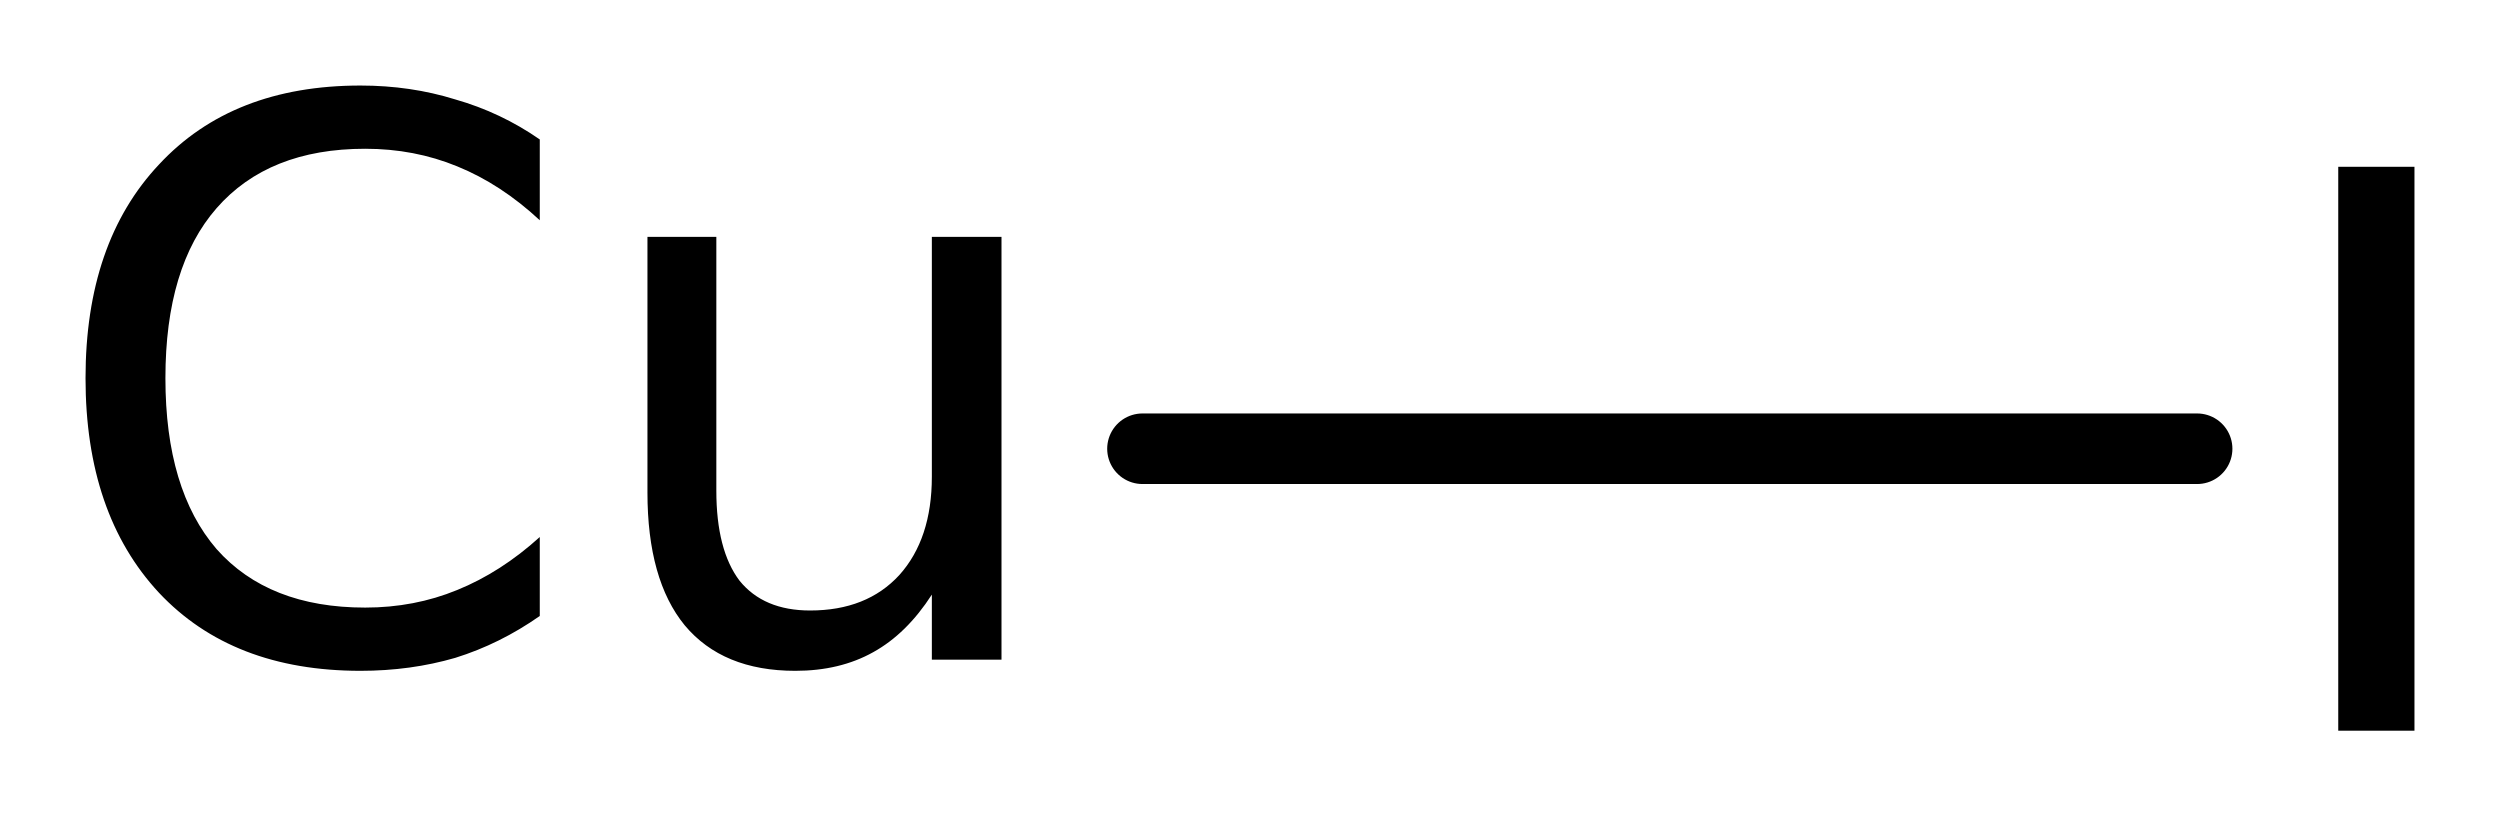 <?xml version='1.0' encoding='UTF-8'?>
<!DOCTYPE svg PUBLIC "-//W3C//DTD SVG 1.1//EN" "http://www.w3.org/Graphics/SVG/1.1/DTD/svg11.dtd">
<svg version='1.2' xmlns='http://www.w3.org/2000/svg' xmlns:xlink='http://www.w3.org/1999/xlink' width='16.368mm' height='5.344mm' viewBox='0 0 16.368 5.344'>
  <desc>Generated by the Chemistry Development Kit (http://github.com/cdk)</desc>
  <g stroke-linecap='round' stroke-linejoin='round' stroke='#000000' stroke-width='.462' fill='#000000'>
    <rect x='.0' y='.0' width='17.0' height='6.0' fill='#FFFFFF' stroke='none'/>
    <g id='mol1' class='mol'>
      <line id='mol1bnd1' class='bond' x1='7.48' y1='2.938' x2='14.385' y2='2.938'/>
      <path id='mol1atm1' class='atom' d='M3.534 .913v.529q-.255 -.237 -.541 -.353q-.28 -.115 -.602 -.115q-.633 -.0 -.973 .389q-.335 .383 -.335 1.113q.0 .73 .335 1.119q.34 .383 .973 .383q.322 .0 .602 -.115q.286 -.116 .541 -.347v.517q-.261 .183 -.553 .274q-.292 .085 -.621 .085q-.839 -.0 -1.319 -.511q-.481 -.517 -.481 -1.405q-.0 -.888 .481 -1.399q.48 -.517 1.319 -.517q.329 .0 .621 .091q.298 .085 .553 .262zM4.239 3.224v-1.673h.451v1.661q-.0 .389 .152 .59q.158 .195 .462 .195q.371 -.0 .584 -.232q.213 -.237 .213 -.644v-1.57h.456v2.768h-.456v-.426q-.165 .256 -.384 .377q-.218 .122 -.51 .122q-.475 -.0 -.724 -.298q-.244 -.298 -.244 -.87zM5.383 1.485v-.0z' stroke='none'/>
      <path id='mol1atm2' class='atom' d='M15.309 1.092h.499v3.692h-.499v-3.692z' stroke='none'/>
    </g>
  </g>
</svg>
